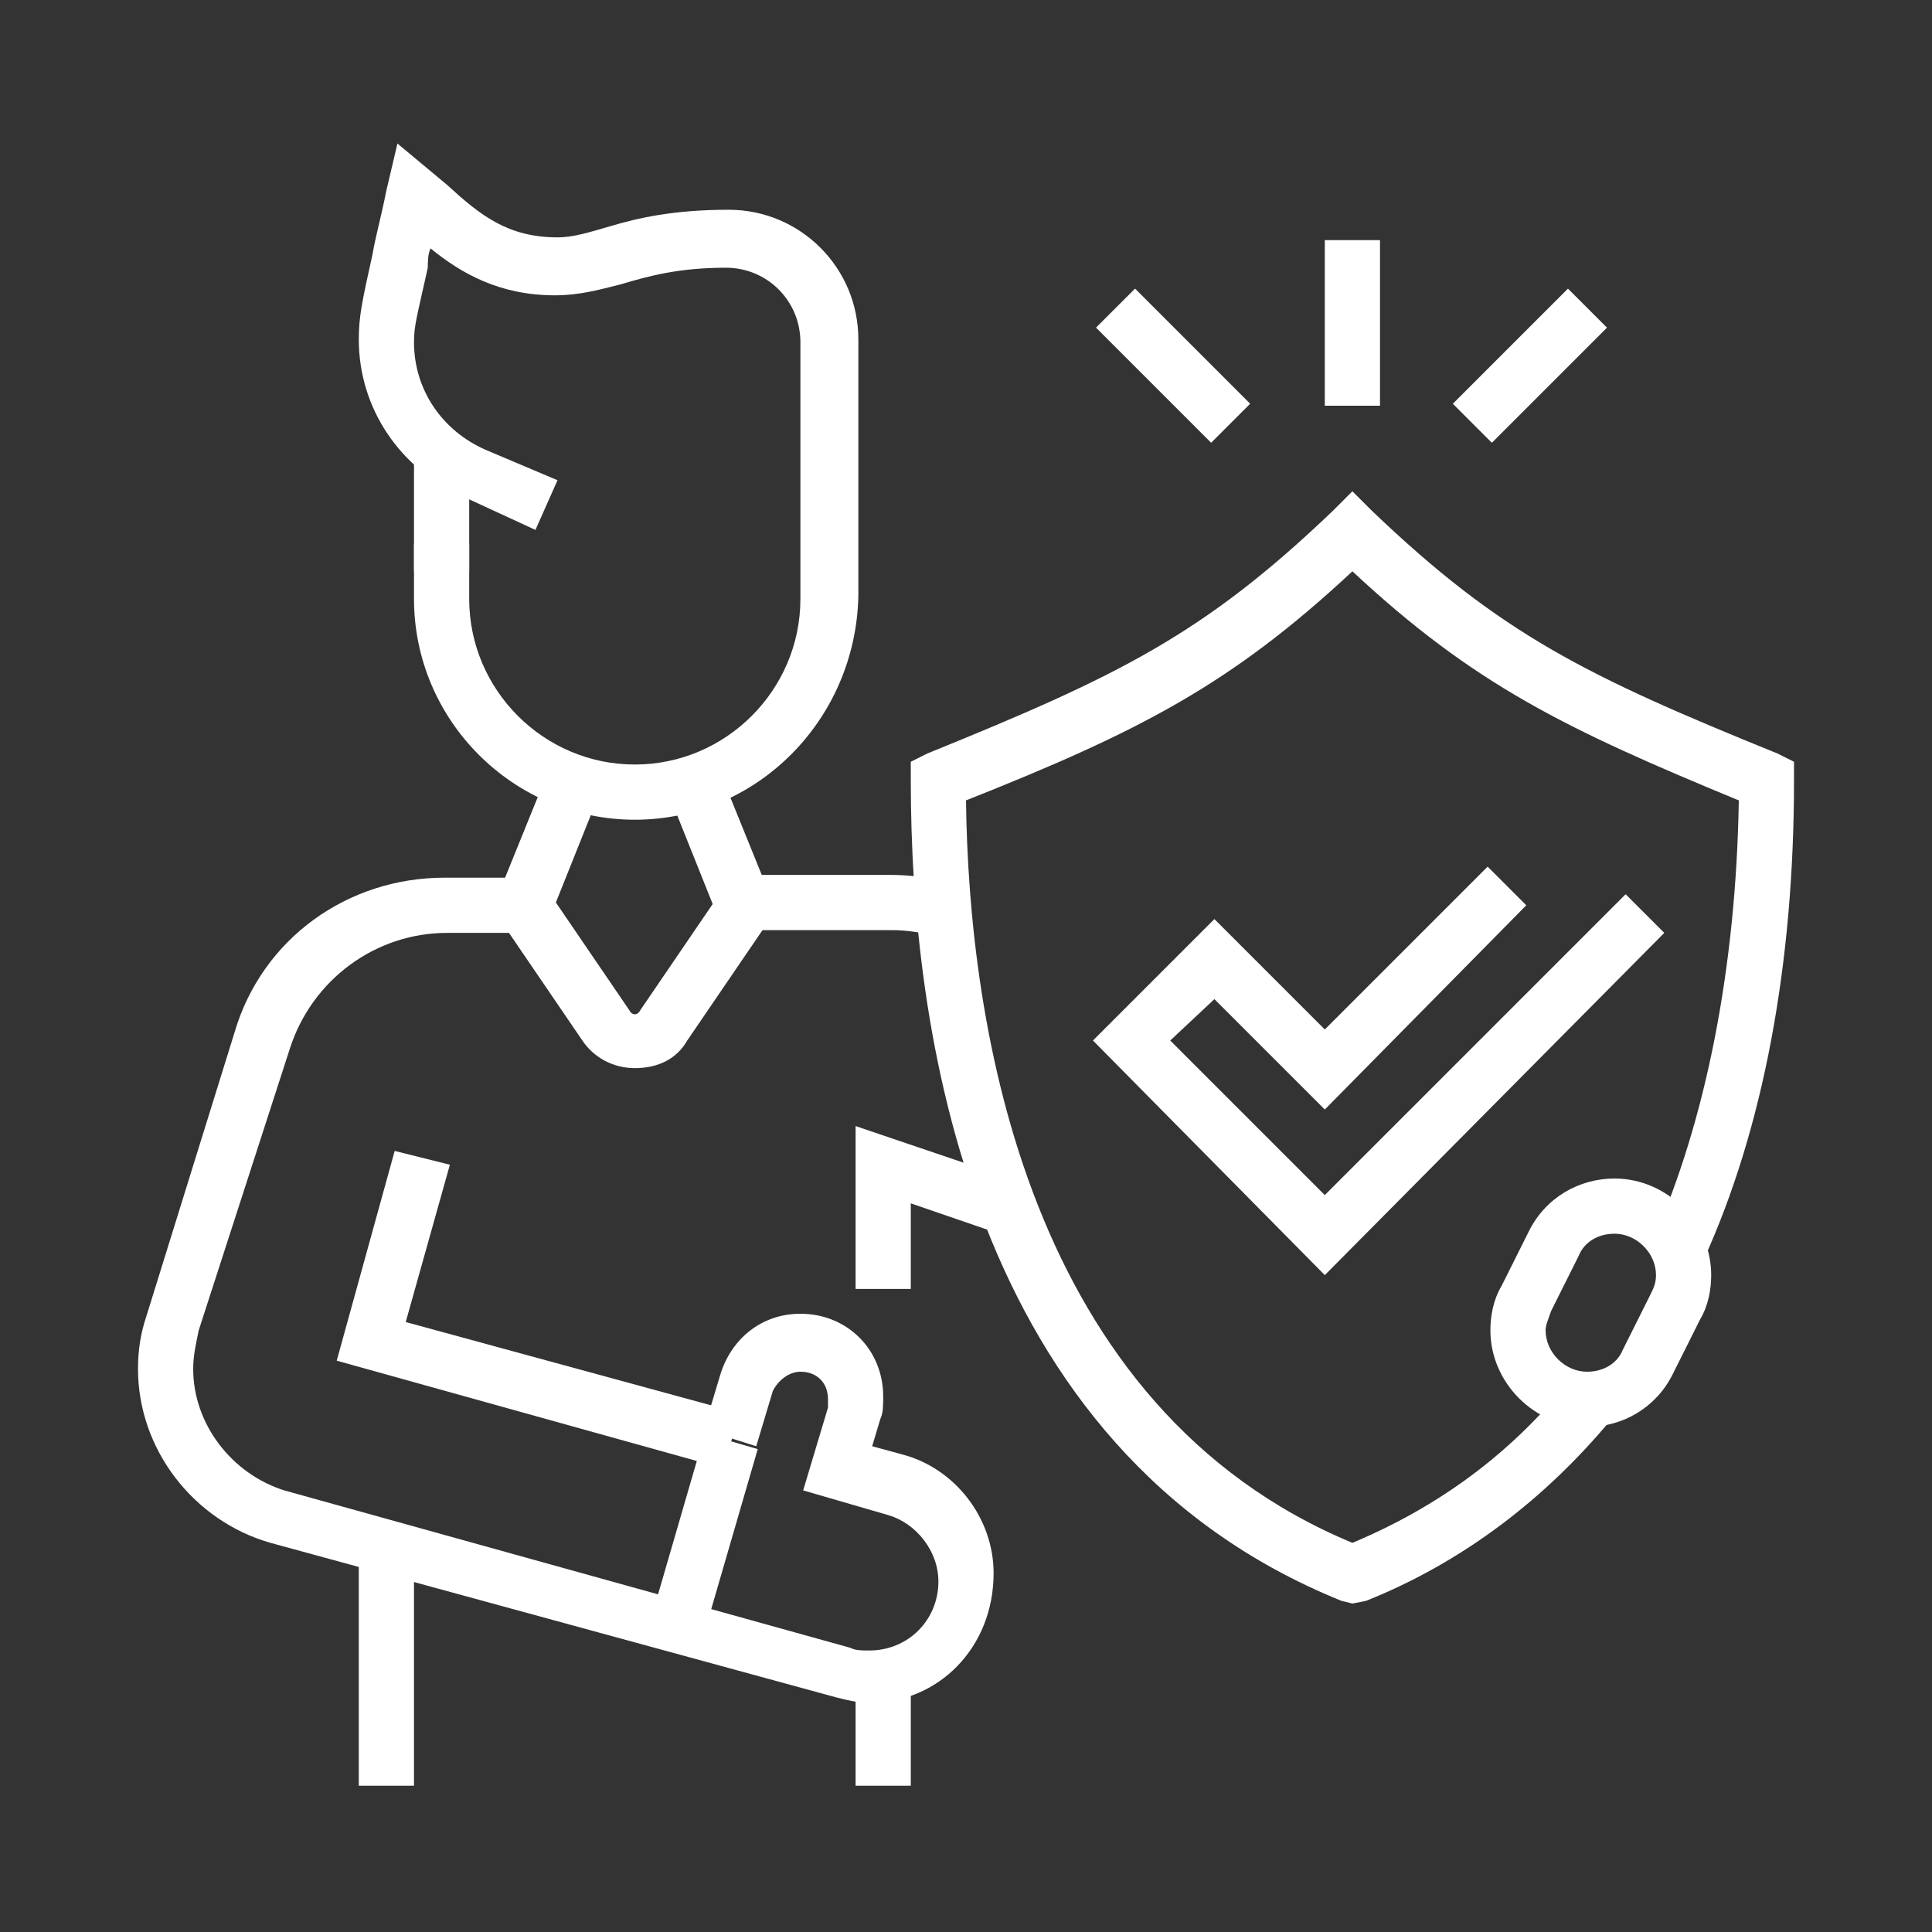<?xml version="1.0" encoding="utf-8"?>
<!-- Generator: Adobe Illustrator 24.1.0, SVG Export Plug-In . SVG Version: 6.00 Build 0)  -->
<svg version="1.1" id="Layer_1" xmlns="http://www.w3.org/2000/svg" xmlns:xlink="http://www.w3.org/1999/xlink" x="0px" y="0px"
	 width="70px" height="70px" viewBox="0 0 70 70" style="enable-background:new 0 0 70 70;" xml:space="preserve">
<rect x="0" y="0" width="70" height="70" fill="#333333" stroke="none"/>
<style type="text/css">
	.st0{display:none;}
	.st1{display:inline;fill:#FFFFFF;}
	.st2{fill:#FFFFFF;}
</style>
<g class="st0">
	<path class="st1" d="M63,54.4H45.5v-2H63v-29c0-0.6-0.4-1-1-1H44c-0.6,0-1,0.4-1,1v12h-2v-12c0-1.7,1.3-3,3-3h18c1.7,0,3,1.3,3,3
		v29C65,53.5,64.1,54.4,63,54.4z"/>
	<path class="st1" d="M59,21.4h-2v-10h-8v10h-2v-10c0-1.1,0.9-2,2-2h8c1.1,0,2,0.9,2,2V21.4z"/>
	<rect x="48" y="13.4" class="st1" width="10" height="2"/>
	<rect x="46" y="24.4" class="st1" width="14" height="2"/>
	<rect x="56" y="25.4" class="st1" width="2" height="4"/>
	<path class="st1" d="M55,48.4h-4c-1.2,0-2.4-0.4-3.3-1l1.1-1.7c0.7,0.4,1.4,0.7,2.2,0.7h4c2.2,0,4-1.8,4-4v-8H47v3.4h-2v-3.4
		c0-1.1,0.9-2,2-2h12c1.1,0,2,0.9,2,2v8C61,45.7,58.3,48.4,55,48.4z"/>
	<rect x="47" y="56.4" class="st1" width="8" height="2"/>
	<rect x="57" y="56.4" class="st1" width="2" height="2"/>
	<path class="st1" d="M30.5,54.4H8c-1.7,0-3-1.3-3-3v-19c0-1.7,1.3-3,3-3h23c1.7,0,3,1.3,3,3V36h-2v-3.7c0-0.6-0.4-1-1-1H8
		c-0.6,0-1,0.4-1,1v19c0,0.6,0.4,1,1,1h22.5V54.4z"/>
	<path class="st1" d="M26,30.4h-2v-4h-9v4h-2v-4c0-1.1,0.9-2,2-2h9c1.1,0,2,0.9,2,2V30.4z"/>
	<rect x="17" y="56.4" class="st1" width="2" height="2"/>
	<rect x="21" y="56.4" class="st1" width="8" height="2"/>
	<path class="st1" d="M12.1,42.4c-0.3,0-0.5-0.1-0.8-0.2c-0.5-0.2-0.9-0.6-1.1-1.2l-1-2.7c-0.4-1.1,0.1-2.3,1.1-2.7l4.9-2.1
		c0.5-0.2,1.1-0.2,1.6,0c0.5,0.2,0.9,0.6,1.1,1.2l1,2.7c0.4,1.1-0.1,2.3-1.1,2.7l-4.9,2.1C12.6,42.3,12.4,42.4,12.1,42.4z M16,35.4
		l-4.9,2c0,0-0.1,0.1,0,0.2l1,2.7l4.9-2c0,0,0.1-0.1,0-0.2L16,35.4z"/>
	<path class="st1" d="M20,50.4c-0.3,0-0.6-0.1-0.8-0.2l-3.1-1.5c-1-0.5-1.4-1.6-1-2.6l1-2.5c0.2-0.5,0.6-0.9,1.1-1.1
		c0.5-0.2,1-0.2,1.5,0.1l3.1,1.5c1,0.5,1.4,1.6,1,2.6l-1,2.5c-0.2,0.5-0.6,0.9-1.1,1.1C20.5,50.3,20.3,50.4,20,50.4z M18,44.4
		l-1,2.4l3,1.5l1-2.4L18,44.4z"/>
	<rect x="30" y="10.4" class="st1" width="2" height="6"/>
	<rect x="35.5" y="13.9" transform="matrix(0.707 -0.707 0.707 0.707 0.775 31.573)" class="st1" width="5.9" height="2"/>
	<rect x="22.5" y="11.9" transform="matrix(0.707 -0.707 0.707 0.707 -3.618 20.967)" class="st1" width="2" height="5.9"/>
	<polygon class="st1" points="37,53.8 30.6,47.4 35,42.9 37,44.9 40.9,41 42.3,42.5 37,47.8 35,45.8 33.4,47.4 37,50.9 44.9,43 
		46.3,44.5 	"/>
	<path class="st1" d="M38,60.6l-0.4-0.1C27.5,56.6,26,45.4,26,39.1v-0.7l0.6-0.2c5-2,7.2-3.7,10.7-7l0.7-0.6l0.7,0.6
		c3.5,3.2,5.7,5,10.7,7l0.6,0.2v0.7c0,6.3-1.5,17.6-11.6,21.5L38,60.6z M28,39.7c0.1,5.8,1.6,15.3,10,18.8c8.4-3.4,9.9-12.9,10-18.8
		c-4.4-1.8-6.7-3.5-10-6.5C34.7,36.3,32.4,38,28,39.7z"/>
</g>
<g class="st0">
	<circle class="st1" cx="56" cy="12" r="2"/>
	<circle class="st1" cx="61" cy="14" r="2"/>
	<path class="st1" d="M55.3,29c-4.6,0-8.3-3.7-8.3-8.3c0-1.4,0.3-2.7,0.9-3.8l2.4-4.3c0.5-1,1.5-1.6,2.6-1.6H55v2h-2.1
		c-0.4,0-0.7,0.2-0.9,0.5l-2.4,4.3c-0.5,0.8-0.7,1.8-0.7,2.9c0,3.5,2.8,6.3,6.3,6.3c2.7,0,5-1.6,5.9-4.1l1.8-5.1
		c0-0.1,0.1-0.2,0.1-0.3c0-0.3-0.1-0.5-0.3-0.7l-1.6-1.5l1.4-1.5l1.6,1.5c0.6,0.6,1,1.3,1,2.1c0,0.3-0.1,0.6-0.2,1L63,23.6
		C61.9,26.8,58.8,29,55.3,29z"/>
	<path class="st1" d="M62.2,40.8l-1.8-0.9l1.4-2.8c0.1-0.2,0.2-0.4,0.2-0.6c0-0.8-0.6-1.4-1.4-1.4c-0.8,0-1.4,0.4-2.2,1.1
		C57.5,37,56.3,38,54.2,38c-3,0-5.2-2.3-5.2-5.7c0-2,1.1-4.2,1.9-5.7l1.7,1C52,28.7,51,30.7,51,32.3c0,2.3,1.2,3.7,3.2,3.7
		c1.4,0,2.1-0.6,2.9-1.4c0.9-0.8,1.8-1.6,3.5-1.6c1.9,0,3.4,1.5,3.4,3.4c0,0.5-0.1,1.1-0.4,1.5L62.2,40.8z"/>
	<path class="st1" d="M60,47c-2.2,0-4-1.8-4-4c0-2.2,1.8-4,4-4s4,1.8,4,4C64,45.2,62.2,47,60,47z M60,41c-1.1,0-2,0.9-2,2
		c0,1.1,0.9,2,2,2s2-0.9,2-2C62,41.9,61.1,41,60,41z"/>
	<path class="st1" d="M26.1,62c-0.5,0-1.1-0.1-1.5-0.4c-0.7-0.4-1.1-1.1-1.3-1.9l-9.2-39.6c-0.4-1.6,0.6-3.2,2.2-3.6l4-1l0.5,1.9
		l-4,1c-0.5,0.1-0.8,0.6-0.7,1.2l9.2,39.6c0.1,0.3,0.2,0.5,0.4,0.6c0.2,0.1,0.5,0.2,0.7,0.1l27-6.4c0.5-0.1,0.8-0.6,0.7-1.2
		l-2.5-10.8l1.9-0.5l2.5,10.8c0.4,1.6-0.6,3.2-2.2,3.6l-27,6.4C26.6,62,26.3,62,26.1,62z"/>
	<path class="st1" d="M45.1,14l-0.3-1.2c-0.1-0.3-0.2-0.5-0.4-0.6C44.2,12,43.9,12,43.7,12l-4.1,1l-0.5-1.9l4.1-1
		c0.8-0.2,1.5-0.1,2.2,0.4c0.7,0.4,1.1,1.1,1.3,1.9l0.3,1.2L45.1,14z"/>
	<polygon class="st1" points="26.6,57 18.8,23.4 20.8,23 28.1,54.5 41.4,51.4 47.5,41.5 41.9,17.6 43.9,17.2 49.6,41.9 42.6,53.1 	
		"/>
	<polygon class="st1" points="41,52.5 38.9,43 48.3,40.7 48.8,42.7 41.3,44.5 43,52 	"/>
	<path class="st1" d="M22.2,21c-0.4,0-0.7-0.1-1-0.3c-0.5-0.3-0.8-0.7-0.9-1.2l-1.2-4.7c-0.3-1.1,0.4-2.2,1.4-2.4l16.8-4.3
		c0.5-0.1,1.1-0.1,1.5,0.2c0.5,0.3,0.8,0.7,0.9,1.2l1.2,4.7c0.3,1.1-0.4,2.2-1.4,2.4l-16.8,4.3C22.5,21,22.3,21,22.2,21z M37.8,10
		L21,14.3l1.2,4.7L39,14.7L37.8,10z M39,14.7l0.2,1L39,14.7C39,14.7,39,14.7,39,14.7z"/>
	<rect x="25" y="21.8" transform="matrix(0.971 -0.24 0.24 0.971 -4.54 8.351)" class="st1" width="14" height="2"/>
	<rect x="27" y="27.6" transform="matrix(0.971 -0.24 0.24 0.971 -5.865 8.998)" class="st1" width="14" height="2"/>
	<rect x="28" y="32.5" transform="matrix(0.971 -0.24 0.24 0.971 -7.034 9.388)" class="st1" width="14" height="2"/>
	<path class="st1" d="M33,51c-2.2,0-4-1.8-4-4c0-2.2,1.8-4,4-4s4,1.8,4,4C37,49.2,35.2,51,33,51z M33,45c-1.1,0-2,0.9-2,2
		c0,1.1,0.9,2,2,2s2-0.9,2-2C35,45.9,34.1,45,33,45z"/>
	<path class="st1" d="M12,61c-3.9,0-7-3.1-7-7s3.1-7,7-7s7,3.1,7,7S15.9,61,12,61z M12,49c-2.8,0-5,2.2-5,5c0,2.8,2.2,5,5,5
		s5-2.2,5-5C17,51.2,14.8,49,12,49z"/>
	<rect x="6" y="53" transform="matrix(0.707 -0.707 0.707 0.707 -34.669 24.302)" class="st1" width="12" height="2"/>
	<path class="st1" d="M11,43c-3.3,0-6-2.7-6-6c0-1.6,0.6-3.1,1.7-4.2l6.1-6.1c0.9-0.9,2.2-1.6,3.5-1.7l0.2,2
		c-0.9,0.1-1.7,0.5-2.3,1.1l-6.1,6.1C7.4,35,7,36,7,37c0,2.2,1.8,4,4,4c1.1,0,2-0.4,2.8-1.2l4.4-4.4l1.4,1.4l-4.4,4.4
		C14,42.4,12.5,43,11,43z"/>
	<rect x="12.5" y="29.6" transform="matrix(0.707 -0.707 0.707 0.707 -20.441 19.651)" class="st1" width="2" height="9.9"/>
	<rect x="59" y="51" class="st1" width="2" height="2"/>
	<rect x="59" y="55" class="st1" width="2" height="7"/>
	<rect x="5" y="26" class="st1" width="2" height="2"/>
	<rect x="5" y="14" class="st1" width="2" height="10"/>
	<rect x="10" y="18" class="st1" width="2" height="2"/>
	<rect x="10" y="14" class="st1" width="2" height="2"/>
	<rect x="10" y="10" class="st1" width="2" height="2"/>
</g>
<g>
	<rect x="22" y="54.6" transform="matrix(0.279 -0.96 0.96 0.279 -34.973 64.552)" class="st2" width="7" height="2"/>
	<rect x="15" y="16.4" class="st2" width="2" height="4.3"/>
	<path class="st2" d="M23,29.7c-4.4,0-8-3.6-8-8v-2h2v2c0,3.3,2.7,6,6,6s6-2.7,6-6v-9.3c0-1.5-1.2-2.7-2.7-2.7
		c-1.7,0-2.8,0.3-3.8,0.6c-0.8,0.2-1.5,0.4-2.4,0.4c-2,0-3.4-0.8-4.5-1.7c-0.1,0.2-0.1,0.5-0.1,0.7c-0.4,1.8-0.5,2.1-0.5,2.7
		c0,1.7,1,3.2,2.6,3.9l2.6,1.1l-0.8,1.8L16.8,18c-2.3-1-3.8-3.2-3.8-5.7c0-0.8,0.1-1.3,0.5-3.1c0.1-0.6,0.3-1.3,0.5-2.3l0.4-1.7
		l1.8,1.5c1.2,1.1,2.2,1.9,4,1.9c0.6,0,1.2-0.2,1.9-0.4c1-0.3,2.3-0.6,4.3-0.6c2.6,0,4.7,2.1,4.7,4.7v9.3C31,26.1,27.4,29.7,23,29.7
		z"/>
	<path class="st2" d="M33.9,33.9c-0.5-0.1-1-0.2-1.6-0.2h-6.1l-2-5l1.9-0.7l1.5,3.7h4.7c0.7,0,1.4,0.1,2.1,0.3L33.9,33.9z"/>
	<rect x="13" y="56" class="st2" width="2" height="8.7"/>
	<polygon class="st2" points="48,46.2 39.6,37.7 44,33.3 48,37.3 53.9,31.4 55.3,32.8 48,40.2 44,36.2 42.4,37.7 48,43.3 58.9,32.4 
		60.3,33.8 	"/>
	<path class="st2" d="M49,58.1l-0.4-0.1C35,52.5,33,37.1,33,28.3v-0.7l0.6-0.3c6.9-2.8,10-4.3,14.7-8.8l0.7-0.7l0.7,0.7
		c4.7,4.5,7.8,6,14.7,8.8l0.6,0.3v0.7c0,6.6-1.1,12.6-3.3,17.4l-1.8-0.8c1.9-4.3,3-9.8,3.1-15.9c-6.3-2.6-9.6-4.2-14-8.3
		c-4.4,4.1-7.7,5.8-14,8.3c0.1,8.2,2.2,22,14,26.9c3.1-1.3,5.7-3.2,7.8-5.8l1.6,1.3c-2.4,2.9-5.4,5.2-8.9,6.6L49,58.1z"/>
	<path class="st2" d="M57.5,51.7c-1.9,0-3.5-1.6-3.5-3.5c0-0.5,0.1-1.1,0.4-1.6l1-2c0.6-1.2,1.8-1.9,3.1-1.9c1.9,0,3.5,1.6,3.5,3.5
		c0,0.5-0.1,1.1-0.4,1.6l-1,2C60,51,58.8,51.7,57.5,51.7z M58.5,44.7c-0.6,0-1.1,0.3-1.3,0.8l-1,2C56.1,47.8,56,48,56,48.2
		c0,0.8,0.7,1.5,1.5,1.5c0.6,0,1.1-0.3,1.3-0.8l1-2c0.1-0.2,0.2-0.4,0.2-0.7C60,45.4,59.3,44.7,58.5,44.7z"/>
	<rect x="48" y="8.7" class="st2" width="2" height="6"/>
	<rect x="52.5" y="12.2" transform="matrix(0.707 -0.707 0.707 0.707 6.896 43.121)" class="st2" width="5.9" height="2"/>
	<rect x="41.5" y="10.3" transform="matrix(0.707 -0.707 0.707 0.707 3.088 33.929)" class="st2" width="2" height="5.9"/>
	<rect x="31" y="60.7" class="st2" width="2" height="4"/>
	<polygon class="st2" points="33,46.7 31,46.7 31,40.8 36.9,42.8 36.2,44.7 33,43.6 	"/>
	<path class="st2" d="M31.5,61.7c-0.4,0-0.8-0.1-1.2-0.2L9.8,55.9C7,55.1,5,52.5,5,49.6c0-0.7,0.1-1.3,0.3-1.9l3.2-10.3
		c1-3.4,4.1-5.6,7.6-5.6h2.2l1.5-3.7l1.9,0.7l-2,5h-3.5c-2.6,0-4.9,1.7-5.7,4.2L7.2,48.2C7.1,48.7,7,49.1,7,49.6
		c0,2,1.4,3.8,3.3,4.4l20.5,5.7c0.2,0.1,0.4,0.1,0.7,0.1c1.4,0,2.5-1.1,2.5-2.5c0-1.1-0.8-2.1-1.8-2.4L29.1,54l0.9-3
		c0-0.1,0-0.2,0-0.3c0-0.6-0.4-1-1-1c-0.4,0-0.8,0.3-1,0.7l-0.6,2l-1.9-0.6l0.6-2c0.4-1.3,1.5-2.2,2.9-2.2c1.7,0,3,1.3,3,3
		c0,0.3,0,0.6-0.1,0.8l-0.3,1l1.1,0.3c1.9,0.5,3.3,2.3,3.3,4.3C36,59.7,34,61.7,31.5,61.7z"/>
	<polygon class="st2" points="26.2,53.2 12.2,49.3 14.3,41.7 16.3,42.2 14.7,47.9 26.8,51.2 	"/>
	<path class="st2" d="M23,38.7c-0.8,0-1.5-0.4-1.9-1l-3-4.4l1.7-1.1l3,4.4c0.1,0.2,0.3,0.2,0.4,0l3-4.4l1.7,1.1l-3,4.4
		C24.5,38.4,23.8,38.7,23,38.7z"/>
</g>
</svg>
